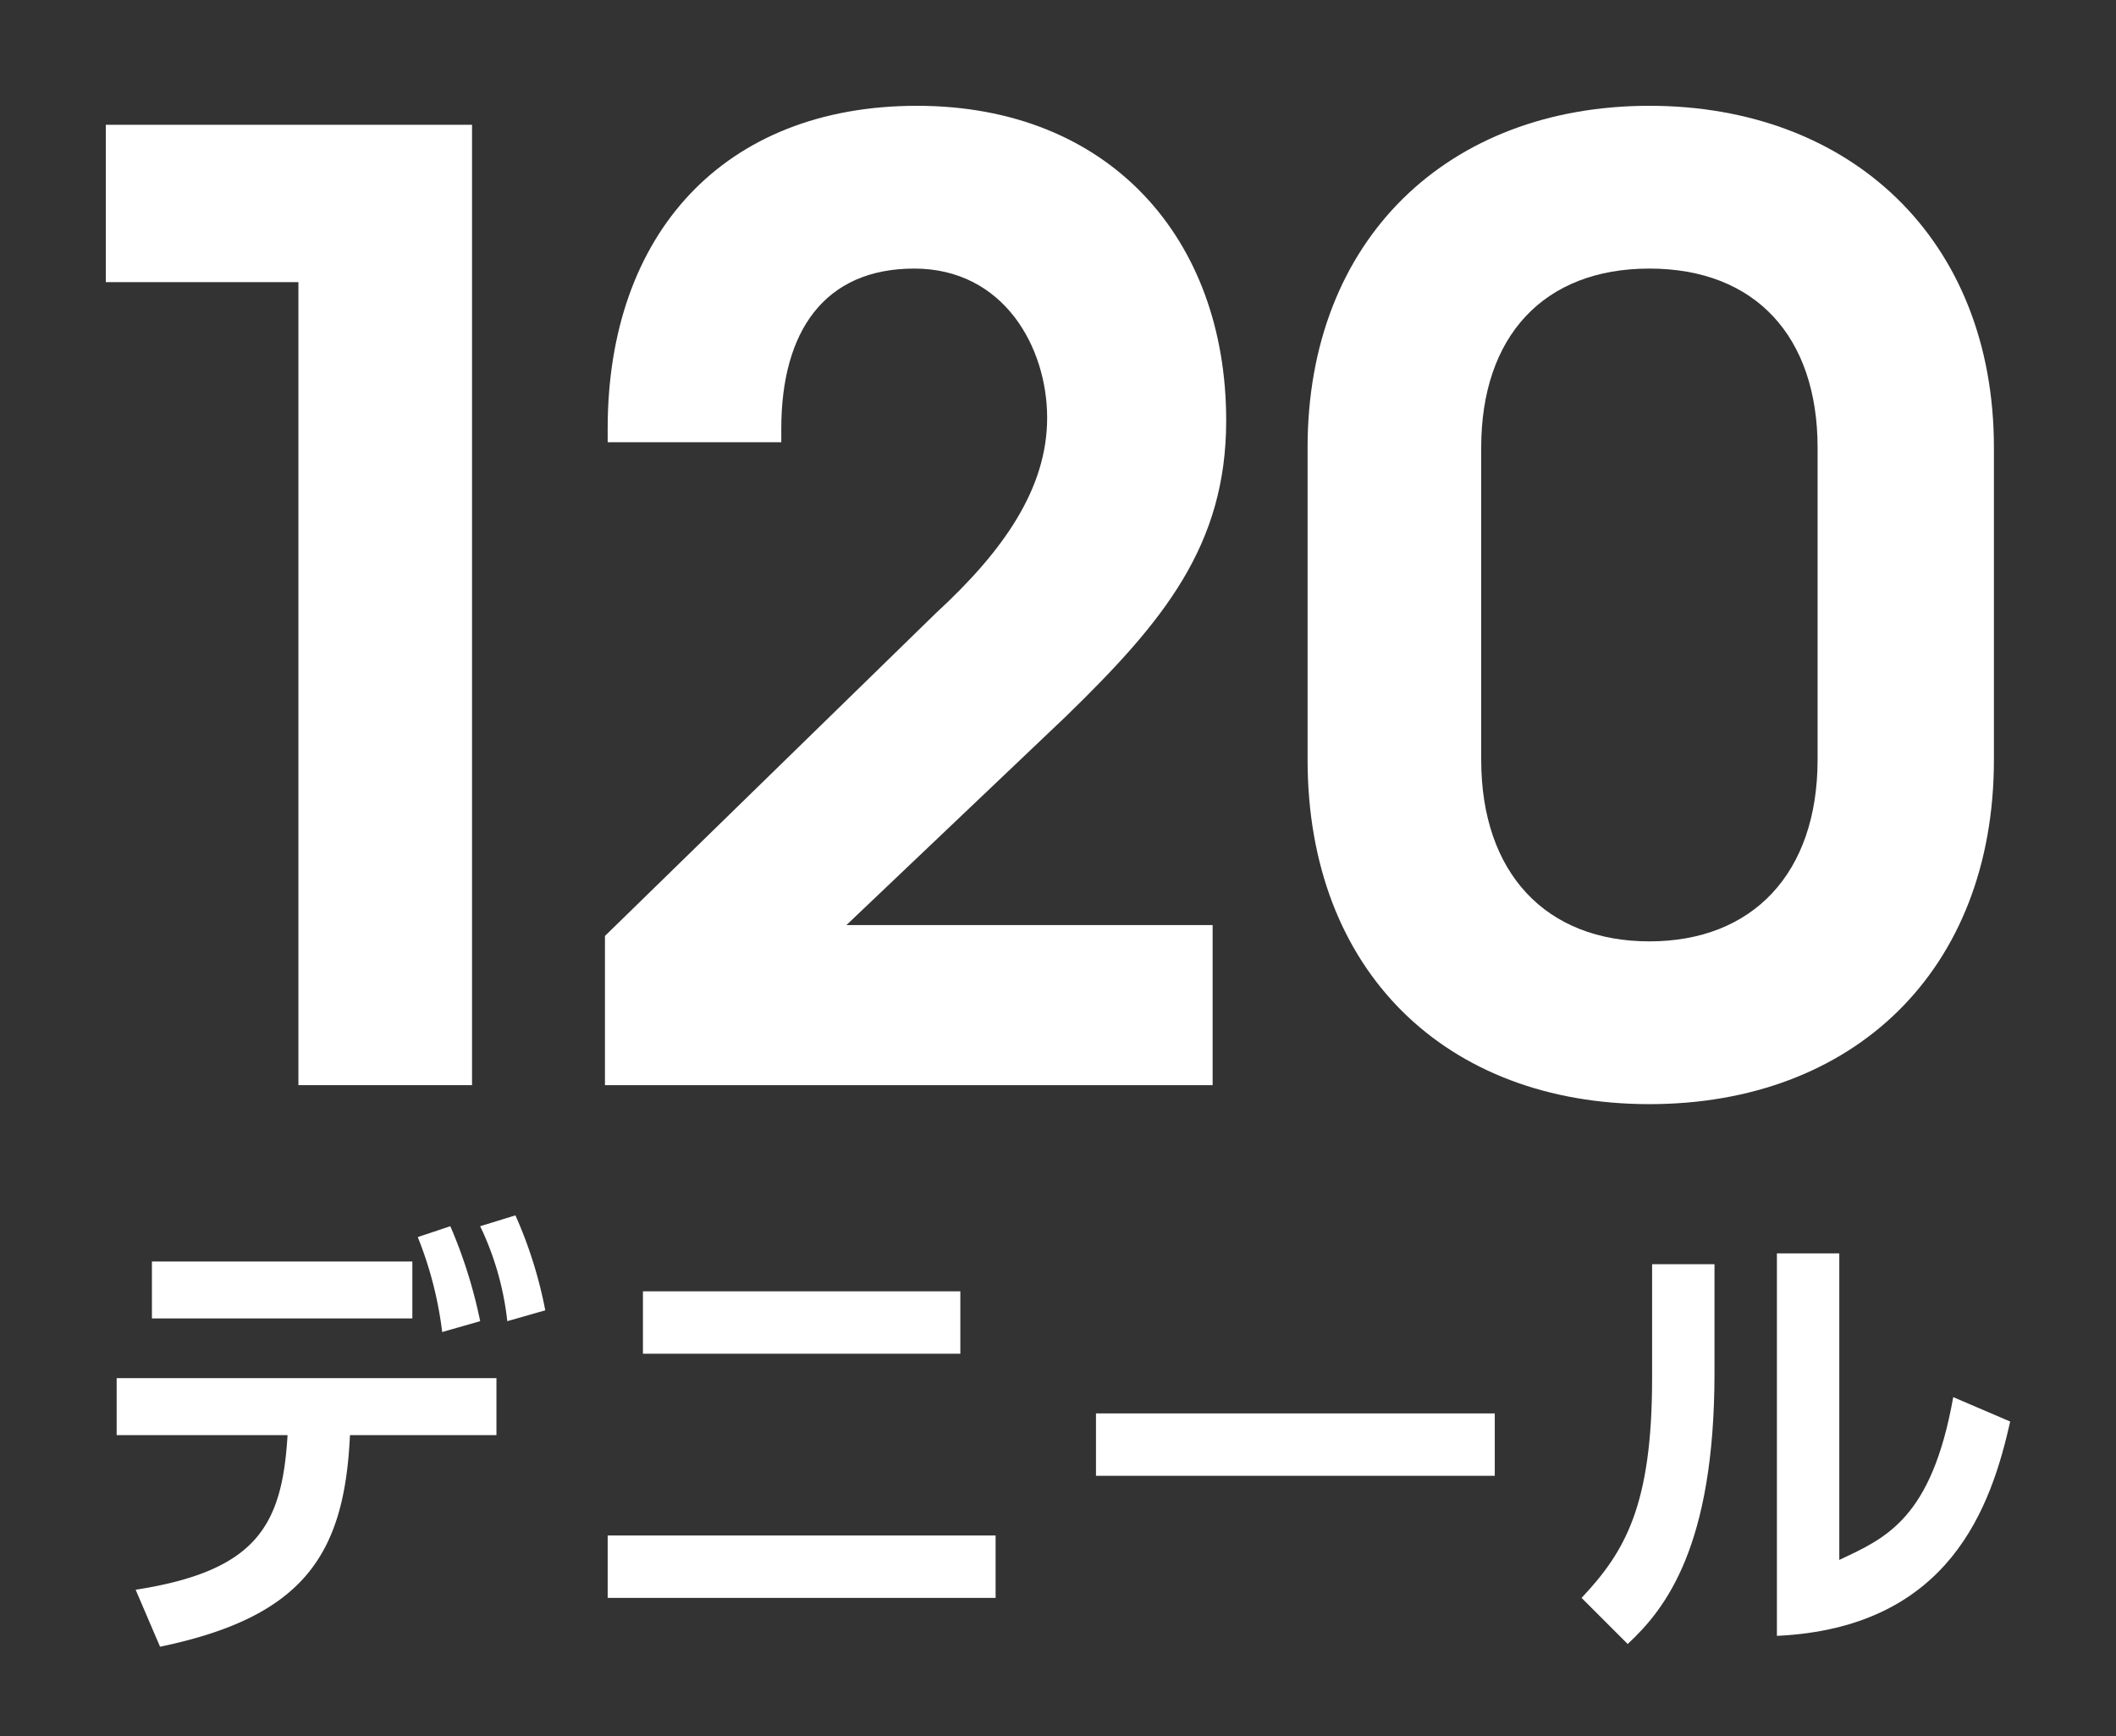 <svg viewBox="0 0 78 64" xmlns="http://www.w3.org/2000/svg"><rect x="0" y="0" width="78" height="64" fill="#333333" stroke="none"/><g fill="#fff"><path d="m11 40v-29.6h-7.1v-5.8h13.5v35.4z"/><path d="m22.3 40v-5.5l12.2-11.9c2.5-2.3 4.1-4.6 4.1-7.2s-1.6-5.5-4.9-5.5-4.9 2.3-4.9 5.9v.5h-6.4v-.5c0-7.2 4.3-11.9 11.4-11.9s11.4 4.9 11.4 11.6c0 4.6-2.3 7.4-5.9 10.9l-8.1 7.7h13.5v5.9z"/><path d="m73.5 28c0 7.8-5.2 12.7-12.7 12.7s-12.6-4.9-12.6-12.7v-11.5c0-7.7 5.2-12.6 12.6-12.6s12.7 4.9 12.7 12.6zm-6.5-11.5c0-4.1-2.3-6.6-6.2-6.6s-6.2 2.5-6.2 6.6v11.5c0 4.2 2.4 6.7 6.2 6.7s6.2-2.5 6.2-6.7z"/><path d="m5 58.6c4.5-.7 5.4-2.4 5.6-5.7h-6.3v-2.1h14v2.1h-5.4c-.2 4.4-1.7 6.7-7 7.8zm10.2-12.1v2.1h-9.6v-2.1zm1.4-1.3a17.9 17.9 0 0 1 1.1 3.5l-1.4.4a13.9 13.9 0 0 0 -.9-3.5zm2.4-.4a16 16 0 0 1 1.1 3.5l-1.4.4a10.8 10.8 0 0 0 -1-3.5z"/><path d="m36.7 56.6v2.3h-14.3v-2.3zm-1.3-9v2.3h-11.7v-2.3z"/><path d="m55.1 52.1v2.3h-14.7v-2.3z"/><path d="m63.2 50.6c0 6.4-1.8 8.7-3.2 10l-1.7-1.7c1.6-1.7 2.6-3.4 2.6-8.1v-4.2h2.3zm4.6 6.9c1.7-.8 3.4-1.5 4.2-6l2.1.9c-.7 3.1-2.2 7.6-8.6 7.9v-14.1h2.3z"/></g></svg>